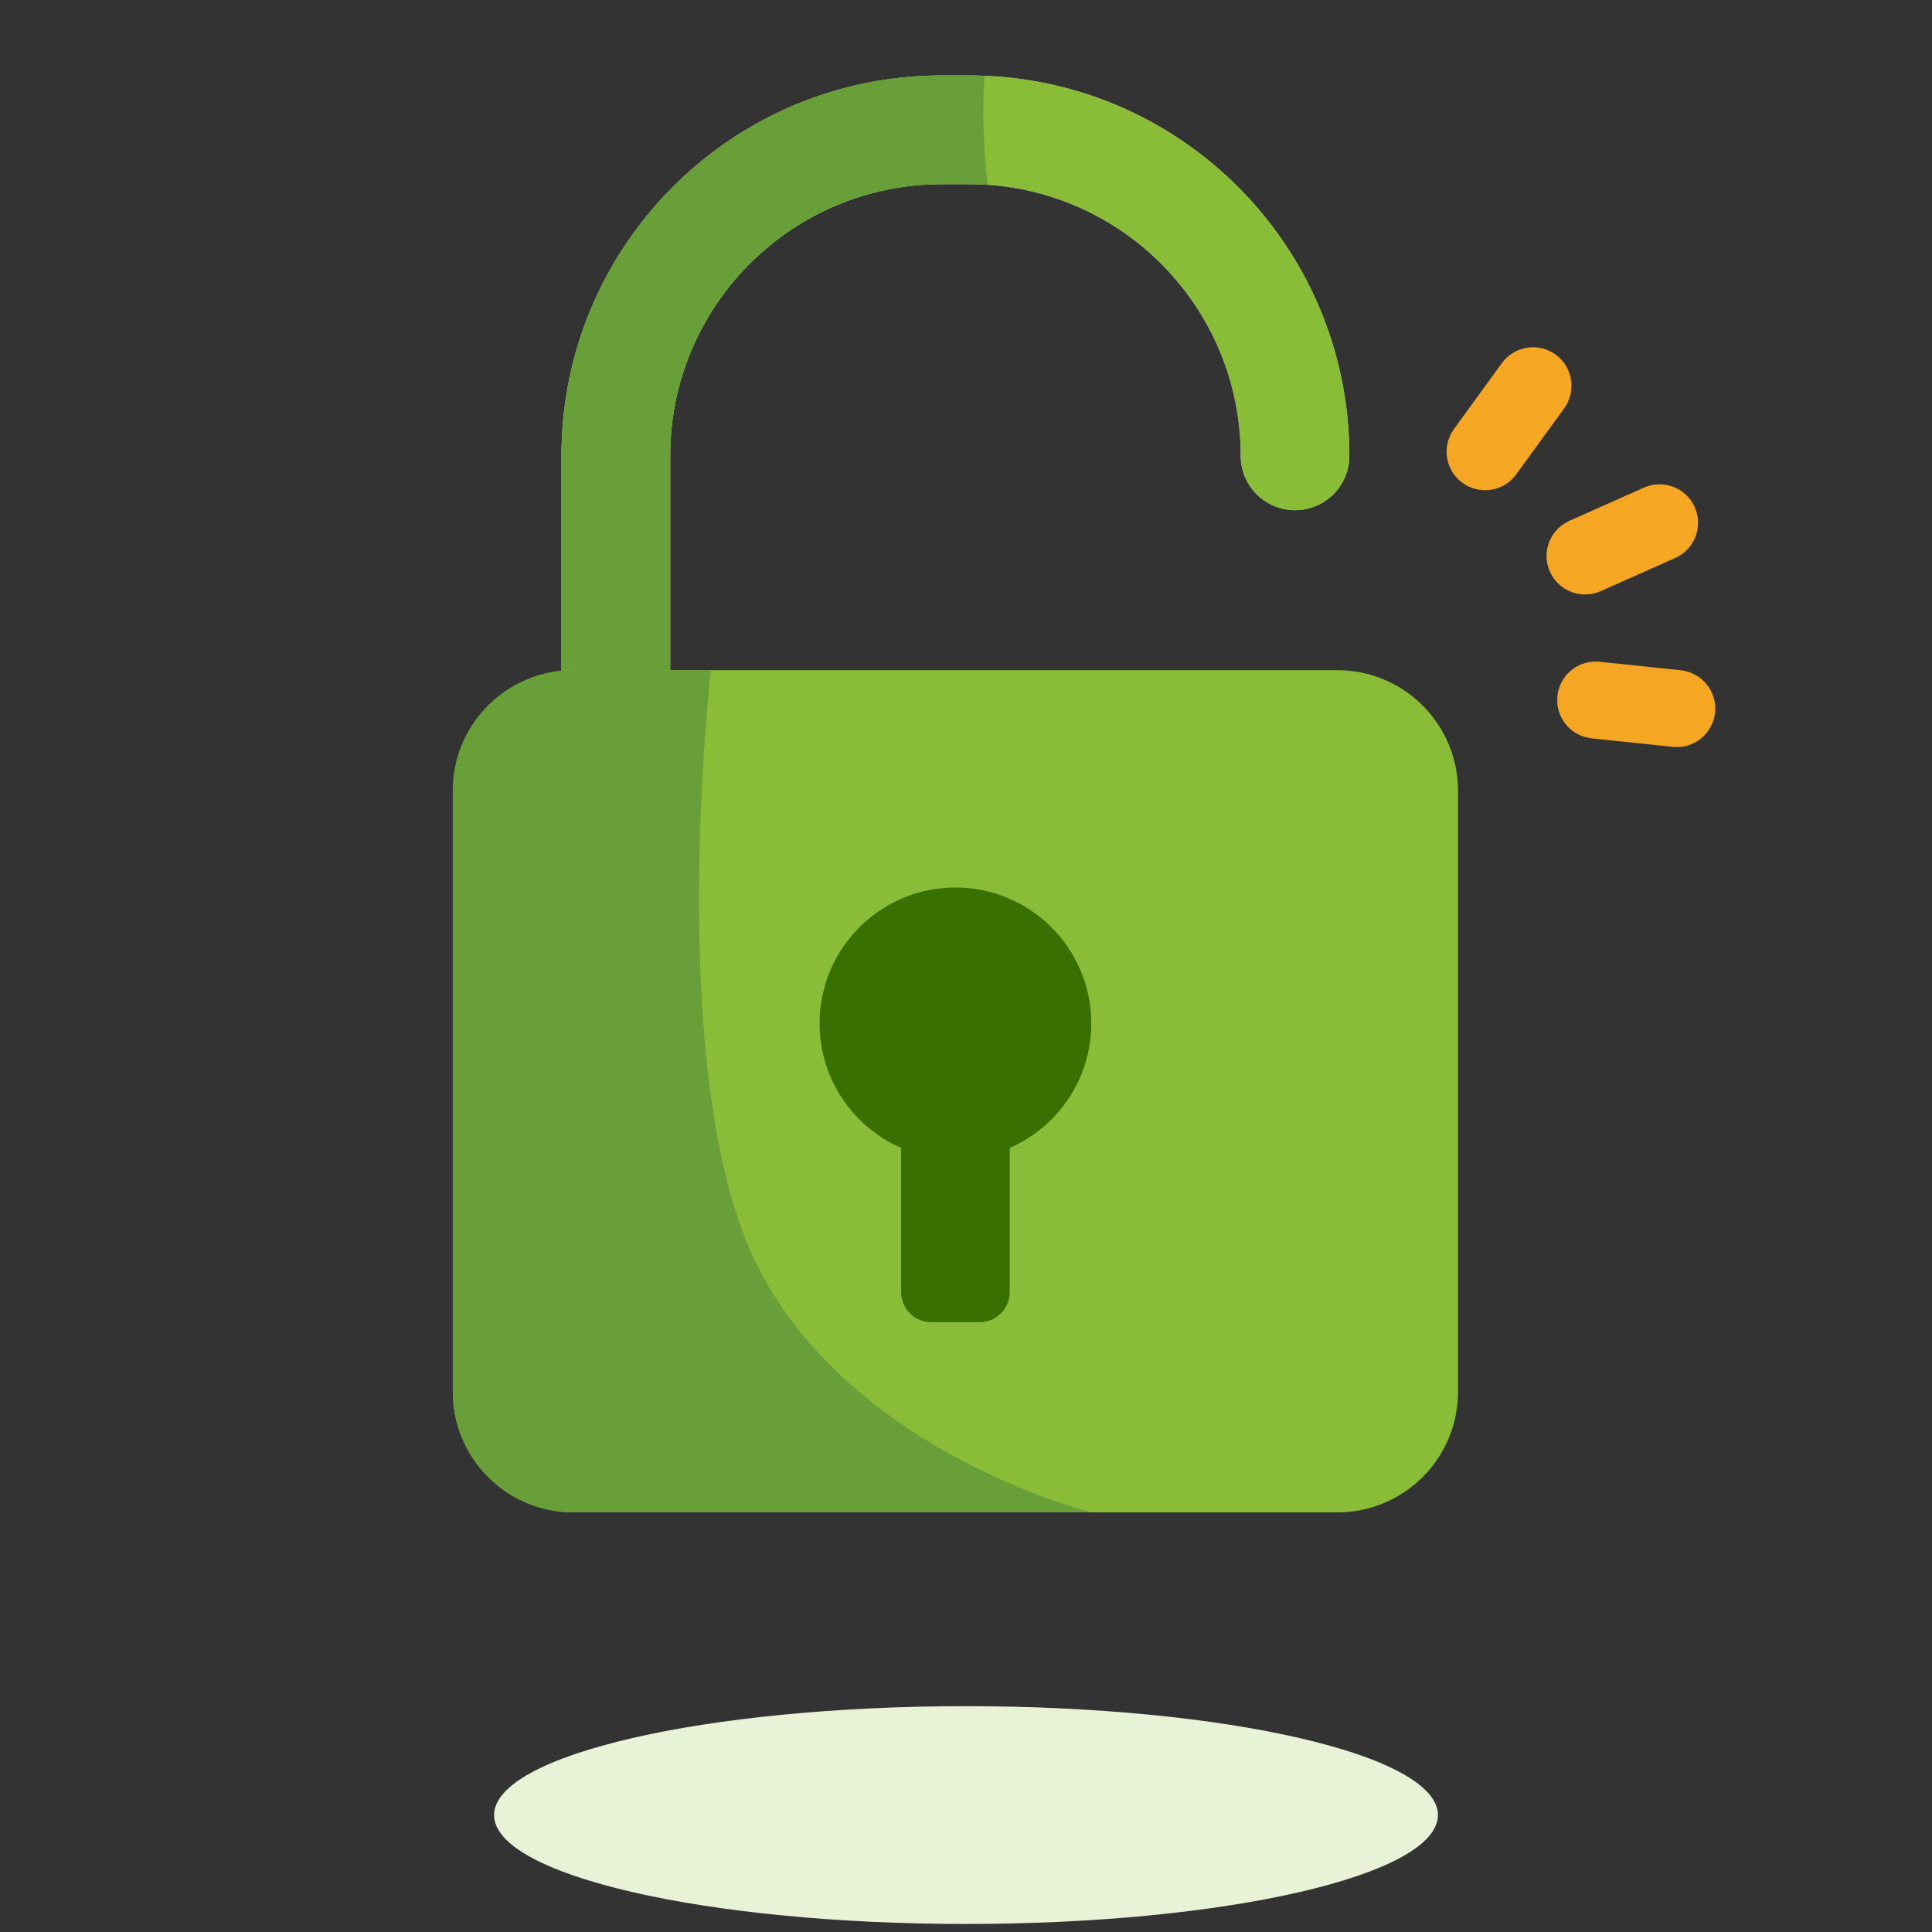 <?xml version="1.0" encoding="utf-8"?>
<svg width="64px" height="64px" viewBox="0 0 64 64" version="1.1" xmlns:xlink="http://www.w3.org/1999/xlink" xmlns="http://www.w3.org/2000/svg">
  <rect x="0" y="0" width="64" height="64" fill="#333333" stroke="none"/>
  <desc>Created with Lunacy</desc>
  <defs>
    <path d="M13.5 0C20.459 0 26.1 5.641 26.1 12.6C26.1 13.594 25.294 14.4 24.3 14.4C23.306 14.4 22.5 13.594 22.5 12.6C22.5 7.714 18.606 3.737 13.752 3.603L13.5 3.6L12.6 3.6C7.714 3.6 3.737 7.494 3.603 12.348L3.6 12.6L3.6 20.7C3.6 21.694 2.794 22.5 1.8 22.5C0.851 22.5 0.074 21.766 0.005 20.834L0 20.7L0 12.6C0 5.735 5.49 0.153 12.319 0.003L12.6 0L13.5 0Z" id="path_1" />
    <path d="M3.999 0L29.301 0Q29.497 0 29.693 0.019Q29.889 0.039 30.081 0.077Q30.274 0.115 30.462 0.172Q30.65 0.229 30.831 0.304Q31.013 0.38 31.186 0.472Q31.359 0.565 31.523 0.674Q31.686 0.783 31.838 0.908Q31.99 1.032 32.129 1.171Q32.268 1.31 32.392 1.462Q32.517 1.614 32.626 1.777Q32.735 1.941 32.828 2.114Q32.92 2.287 32.996 2.469Q33.071 2.65 33.128 2.838Q33.185 3.026 33.223 3.219Q33.261 3.412 33.281 3.607Q33.3 3.803 33.3 3.999L33.3 23.901Q33.3 24.098 33.281 24.293Q33.261 24.488 33.223 24.681Q33.185 24.874 33.128 25.062Q33.071 25.25 32.996 25.431Q32.92 25.613 32.828 25.786Q32.735 25.959 32.626 26.123Q32.517 26.286 32.392 26.438Q32.268 26.59 32.129 26.729Q31.99 26.868 31.838 26.992Q31.686 27.117 31.523 27.226Q31.359 27.335 31.186 27.428Q31.013 27.52 30.831 27.596Q30.65 27.671 30.462 27.728Q30.274 27.785 30.081 27.823Q29.889 27.861 29.693 27.881Q29.497 27.9 29.301 27.9L3.999 27.9Q3.803 27.9 3.607 27.881Q3.412 27.861 3.219 27.823Q3.026 27.785 2.838 27.728Q2.65 27.671 2.469 27.596Q2.287 27.52 2.114 27.428Q1.941 27.335 1.777 27.226Q1.614 27.117 1.462 26.992Q1.31 26.868 1.171 26.729Q1.032 26.59 0.908 26.438Q0.783 26.286 0.674 26.123Q0.565 25.959 0.472 25.786Q0.38 25.613 0.304 25.431Q0.229 25.25 0.172 25.062Q0.115 24.874 0.077 24.681Q0.039 24.488 0.019 24.293Q0 24.098 0 23.901L0 3.999Q0 3.803 0.019 3.607Q0.039 3.412 0.077 3.219Q0.115 3.026 0.172 2.838Q0.229 2.65 0.304 2.469Q0.38 2.287 0.472 2.114Q0.565 1.941 0.674 1.777Q0.783 1.614 0.908 1.462Q1.032 1.31 1.171 1.171Q1.31 1.032 1.462 0.908Q1.614 0.783 1.777 0.674Q1.941 0.565 2.114 0.472Q2.287 0.38 2.469 0.304Q2.65 0.229 2.838 0.172Q3.026 0.115 3.219 0.077Q3.412 0.039 3.607 0.019Q3.803 0 3.999 0L3.999 0Z" transform="translate(0 19.7)" id="path_2" />
    <path d="M0.721 4.75889e-16C0.322 4.25796e-16 -6.8661e-13 0.324 -6.86525e-13 0.722L-6.86525e-13 0.722C-6.86456e-13 1.121 0.322 1.444 0.721 1.444L0.721 1.444L5.455 1.444C5.853 1.444 6.176 1.121 6.176 0.722L6.176 0.722C6.176 0.324 5.853 1.04696e-15 5.455 1.02692e-15L5.455 1.02692e-15L0.721 4.75889e-16Z" transform="matrix(0.995 -0.105 0.105 0.995 0.431 1.451)" id="path_3" />
    <path d="M4.46 0.097L0.36 2.469C0.016 2.668 -0.103 3.11 0.097 3.455L0.097 3.455C0.231 3.687 0.473 3.816 0.722 3.816L0.722 3.816C0.844 3.816 0.968 3.785 1.082 3.719L1.082 3.719L5.181 1.347C5.526 1.147 5.644 0.706 5.445 0.361L5.445 0.361C5.311 0.129 5.069 1.98592e-16 4.82 2.71409e-16L4.82 2.71409e-16C4.698 3.04508e-16 4.574 0.031 4.46 0.097L4.46 0.097Z" transform="matrix(0.995 -0.105 0.105 0.995 0.684 1.357)" id="path_4" />
    <path d="M0.097 0.361C-0.103 0.706 0.016 1.148 0.36 1.348L0.36 1.348L4.46 3.719C4.575 3.785 4.698 3.817 4.82 3.817L4.82 3.817C5.07 3.817 5.311 3.687 5.445 3.455L5.445 3.455C5.644 3.11 5.526 2.668 5.181 2.469L5.181 2.469L1.082 0.097C0.968 0.031 0.844 8.48819e-13 0.721 8.48803e-13L0.721 8.48803e-13C0.473 8.48763e-13 0.23 0.129 0.097 0.361L0.097 0.361Z" transform="matrix(0.995 -0.105 0.105 0.995 0.004 0.606)" id="path_5" />
    <clipPath id="mask_1">
      <use xlink:href="#path_1" />
    </clipPath>
    <clipPath id="mask_2">
      <use xlink:href="#path_2" />
    </clipPath>
    <clipPath id="mask_3">
      <use xlink:href="#path_3" />
    </clipPath>
    <clipPath id="mask_4">
      <use xlink:href="#path_4" />
    </clipPath>
    <clipPath id="mask_5">
      <use xlink:href="#path_5" />
    </clipPath>
  </defs>
  <g id="02-Molecules/Icon/Advantage/Sin_Permanencia">
    <g id="Group" transform="translate(15.5 56.5)">
      <path d="M31.266 3.608C31.266 5.599 24.267 7.215 15.633 7.215C6.999 7.215 0 5.599 0 3.608C0 1.616 6.999 0 15.633 0C24.267 0 31.266 1.616 31.266 3.608" transform="translate(0.867 0.019)" id="Fill-4-Copy-3" fill="#E8F2D7" fill-rule="evenodd" stroke="none" />
    </g>
    <g id="Group-75" transform="translate(15 2.5)">
      <g id="Group-66-Copy-6">
        <path d="M13.5 0C20.459 0 26.1 5.641 26.1 12.6C26.1 13.594 25.294 14.4 24.3 14.4C23.306 14.4 22.5 13.594 22.5 12.6C22.5 7.714 18.606 3.737 13.752 3.603L13.5 3.6L12.6 3.6C7.714 3.6 3.737 7.494 3.603 12.348L3.6 12.6L3.6 20.7C3.6 21.694 2.794 22.5 1.8 22.5C0.851 22.5 0.074 21.766 0.005 20.834L0 20.7L0 12.6C0 5.735 5.49 0.153 12.319 0.003L12.6 0L13.5 0Z" transform="translate(3.6 0)" id="Path-Copy-3" fill="#C7CACC" fill-rule="evenodd" stroke="none" />
        <g id="Rectangle" transform="translate(3.6 0)">
          <path d="M13.5 0C20.459 0 26.1 5.641 26.1 12.6C26.1 13.594 25.294 14.4 24.3 14.4C23.306 14.4 22.5 13.594 22.5 12.6C22.5 7.714 18.606 3.737 13.752 3.603L13.5 3.6L12.6 3.6C7.714 3.6 3.737 7.494 3.603 12.348L3.6 12.6L3.6 20.7C3.6 21.694 2.794 22.5 1.8 22.5C0.851 22.5 0.074 21.766 0.005 20.834L0 20.7L0 12.6C0 5.735 5.49 0.153 12.319 0.003L12.6 0L13.5 0Z" id="Mask" fill="#8ABD37" fill-rule="evenodd" stroke="none" />
          <g clip-path="url(#mask_1)">
            <path d="M0 0L17.1 0C17.1 0 15.568 5.581 18.316 11.668C21.065 17.754 27.9 27.9 27.9 27.9L0 27.9L0 0Z" transform="translate(-2.7 -2.7)" id="Rectangle" fill="#689F38" fill-rule="evenodd" stroke="none" />
          </g>
        </g>
        <path d="M3.999 0L29.301 0Q29.497 0 29.693 0.019Q29.889 0.039 30.081 0.077Q30.274 0.115 30.462 0.172Q30.65 0.229 30.831 0.304Q31.013 0.38 31.186 0.472Q31.359 0.565 31.523 0.674Q31.686 0.783 31.838 0.908Q31.99 1.032 32.129 1.171Q32.268 1.31 32.392 1.462Q32.517 1.614 32.626 1.777Q32.735 1.941 32.828 2.114Q32.92 2.287 32.996 2.469Q33.071 2.65 33.128 2.838Q33.185 3.026 33.223 3.219Q33.261 3.412 33.281 3.607Q33.3 3.803 33.3 3.999L33.3 23.901Q33.3 24.098 33.281 24.293Q33.261 24.488 33.223 24.681Q33.185 24.874 33.128 25.062Q33.071 25.25 32.996 25.431Q32.92 25.613 32.828 25.786Q32.735 25.959 32.626 26.123Q32.517 26.286 32.392 26.438Q32.268 26.59 32.129 26.729Q31.99 26.868 31.838 26.992Q31.686 27.117 31.523 27.226Q31.359 27.335 31.186 27.428Q31.013 27.52 30.831 27.596Q30.65 27.671 30.462 27.728Q30.274 27.785 30.081 27.823Q29.889 27.861 29.693 27.881Q29.497 27.9 29.301 27.9L3.999 27.9Q3.803 27.9 3.607 27.881Q3.412 27.861 3.219 27.823Q3.026 27.785 2.838 27.728Q2.65 27.671 2.469 27.596Q2.287 27.52 2.114 27.428Q1.941 27.335 1.777 27.226Q1.614 27.117 1.462 26.992Q1.31 26.868 1.171 26.729Q1.032 26.59 0.908 26.438Q0.783 26.286 0.674 26.123Q0.565 25.959 0.472 25.786Q0.38 25.613 0.304 25.431Q0.229 25.25 0.172 25.062Q0.115 24.874 0.077 24.681Q0.039 24.488 0.019 24.293Q0 24.098 0 23.901L0 3.999Q0 3.803 0.019 3.607Q0.039 3.412 0.077 3.219Q0.115 3.026 0.172 2.838Q0.229 2.65 0.304 2.469Q0.38 2.287 0.472 2.114Q0.565 1.941 0.674 1.777Q0.783 1.614 0.908 1.462Q1.032 1.31 1.171 1.171Q1.31 1.032 1.462 0.908Q1.614 0.783 1.777 0.674Q1.941 0.565 2.114 0.472Q2.287 0.38 2.469 0.304Q2.65 0.229 2.838 0.172Q3.026 0.115 3.219 0.077Q3.412 0.039 3.607 0.019Q3.803 0 3.999 0L3.999 0Z" transform="translate(0 19.7)" id="Mask-Copy-3" fill="#8ABD37" fill-rule="evenodd" stroke="none" />
        <g clip-path="url(#mask_2)">
          <path d="M0 0L9.45 0C9.45 0 7.875 13.648 11.025 19.8C14.175 25.952 22.05 27.9 22.05 27.9L0 27.9L0 0Z" transform="translate(-0.9 19.7)" id="Rectangle-Copy-38" fill="#689F38" fill-rule="evenodd" stroke="none" />
          <path d="M6.3 8.626C7.889 7.931 9 6.345 9 4.5C9 2.015 6.985 0 4.5 0C2.015 0 0 2.015 0 4.5C0 6.345 1.111 7.931 2.7 8.626L2.7 13.401Q2.7 13.499 2.719 13.596Q2.738 13.692 2.776 13.783Q2.814 13.874 2.868 13.956Q2.923 14.038 2.993 14.107Q3.062 14.177 3.144 14.232Q3.226 14.286 3.317 14.324Q3.408 14.362 3.504 14.381Q3.601 14.4 3.699 14.4L5.301 14.4Q5.399 14.4 5.496 14.381Q5.592 14.362 5.683 14.324Q5.774 14.286 5.856 14.232Q5.938 14.177 6.007 14.107Q6.077 14.038 6.132 13.956Q6.186 13.874 6.224 13.783Q6.262 13.692 6.281 13.596Q6.3 13.499 6.3 13.401L6.3 8.626Z" transform="translate(12.15 26.9)" id="Combined-Shape" fill="#387002" fill-rule="evenodd" stroke="none" />
        </g>
        <g id="Group-42" transform="matrix(0.988 -0.156 0.156 0.988 36.988 12.808)">
          <path d="M0.721 4.75889e-16C0.322 4.25796e-16 -6.8661e-13 0.324 -6.86525e-13 0.722L-6.86525e-13 0.722C-6.86456e-13 1.121 0.322 1.444 0.721 1.444L0.721 1.444L5.455 1.444C5.853 1.444 6.176 1.121 6.176 0.722L6.176 0.722C6.176 0.324 5.853 1.04696e-15 5.455 1.02692e-15L5.455 1.02692e-15L0.721 4.75889e-16Z" transform="matrix(0.995 -0.105 0.105 0.995 0.431 1.451)" id="Clip-41" fill="none" fill-rule="evenodd" stroke="none" />
        </g>
        <g id="Group-50" transform="matrix(0.988 -0.156 0.156 0.988 31.755 3.048)">
          <path d="M4.46 0.097L0.36 2.469C0.016 2.668 -0.103 3.11 0.097 3.455L0.097 3.455C0.231 3.687 0.473 3.816 0.722 3.816L0.722 3.816C0.844 3.816 0.968 3.785 1.082 3.719L1.082 3.719L5.181 1.347C5.526 1.147 5.644 0.706 5.445 0.361L5.445 0.361C5.311 0.129 5.069 1.98592e-16 4.82 2.71409e-16L4.82 2.71409e-16C4.698 3.04508e-16 4.574 0.031 4.46 0.097L4.46 0.097Z" transform="matrix(0.995 -0.105 0.105 0.995 0.684 1.357)" id="Clip-49" fill="none" fill-rule="evenodd" stroke="none" />
        </g>
        <g id="Group-70" transform="matrix(0.988 -0.156 0.156 0.988 37.546 22.351)">
          <path d="M0.097 0.361C-0.103 0.706 0.016 1.148 0.36 1.348L0.36 1.348L4.46 3.719C4.575 3.785 4.698 3.817 4.82 3.817L4.82 3.817C5.07 3.817 5.311 3.687 5.445 3.455L5.445 3.455C5.644 3.11 5.526 2.668 5.181 2.469L5.181 2.469L1.082 0.097C0.968 0.031 0.844 8.48819e-13 0.721 8.48803e-13L0.721 8.48803e-13C0.473 8.48763e-13 0.23 0.129 0.097 0.361L0.097 0.361Z" transform="matrix(0.995 -0.105 0.105 0.995 0.004 0.606)" id="Clip-69" fill="none" fill-rule="evenodd" stroke="none" />
        </g>
      </g>
      <g id="Group-73-Copy-5" transform="matrix(0.407 0.914 -0.914 0.407 38.608 6.83)">
        <path d="M7.125 0C7.785 0 8.328 0.502 8.394 1.145L8.4 1.275L8.4 3.975C8.4 4.679 7.829 5.25 7.125 5.25C6.465 5.25 5.922 4.748 5.857 4.105L5.85 3.975L5.85 1.275C5.85 0.571 6.421 0 7.125 0ZM0.638 2.152C1.248 1.8 2.027 2.009 2.379 2.618L3.729 4.957L3.789 5.073C4.054 5.662 3.834 6.368 3.263 6.698C2.653 7.05 1.873 6.841 1.521 6.232L0.171 3.893L0.112 3.777C-0.153 3.188 0.066 2.482 0.638 2.152ZM11.871 2.618C12.223 2.009 13.003 1.8 13.613 2.152C14.184 2.482 14.404 3.188 14.139 3.777L14.079 3.893L12.729 6.232C12.377 6.841 11.598 7.05 10.988 6.698C10.416 6.368 10.197 5.662 10.462 5.073L10.521 4.957L11.871 2.618Z" transform="translate(0.725 0.725)" id="Combined-Shape" fill="#F5A623" fill-rule="evenodd" stroke="none" />
      </g>
    </g>
  </g>
</svg>